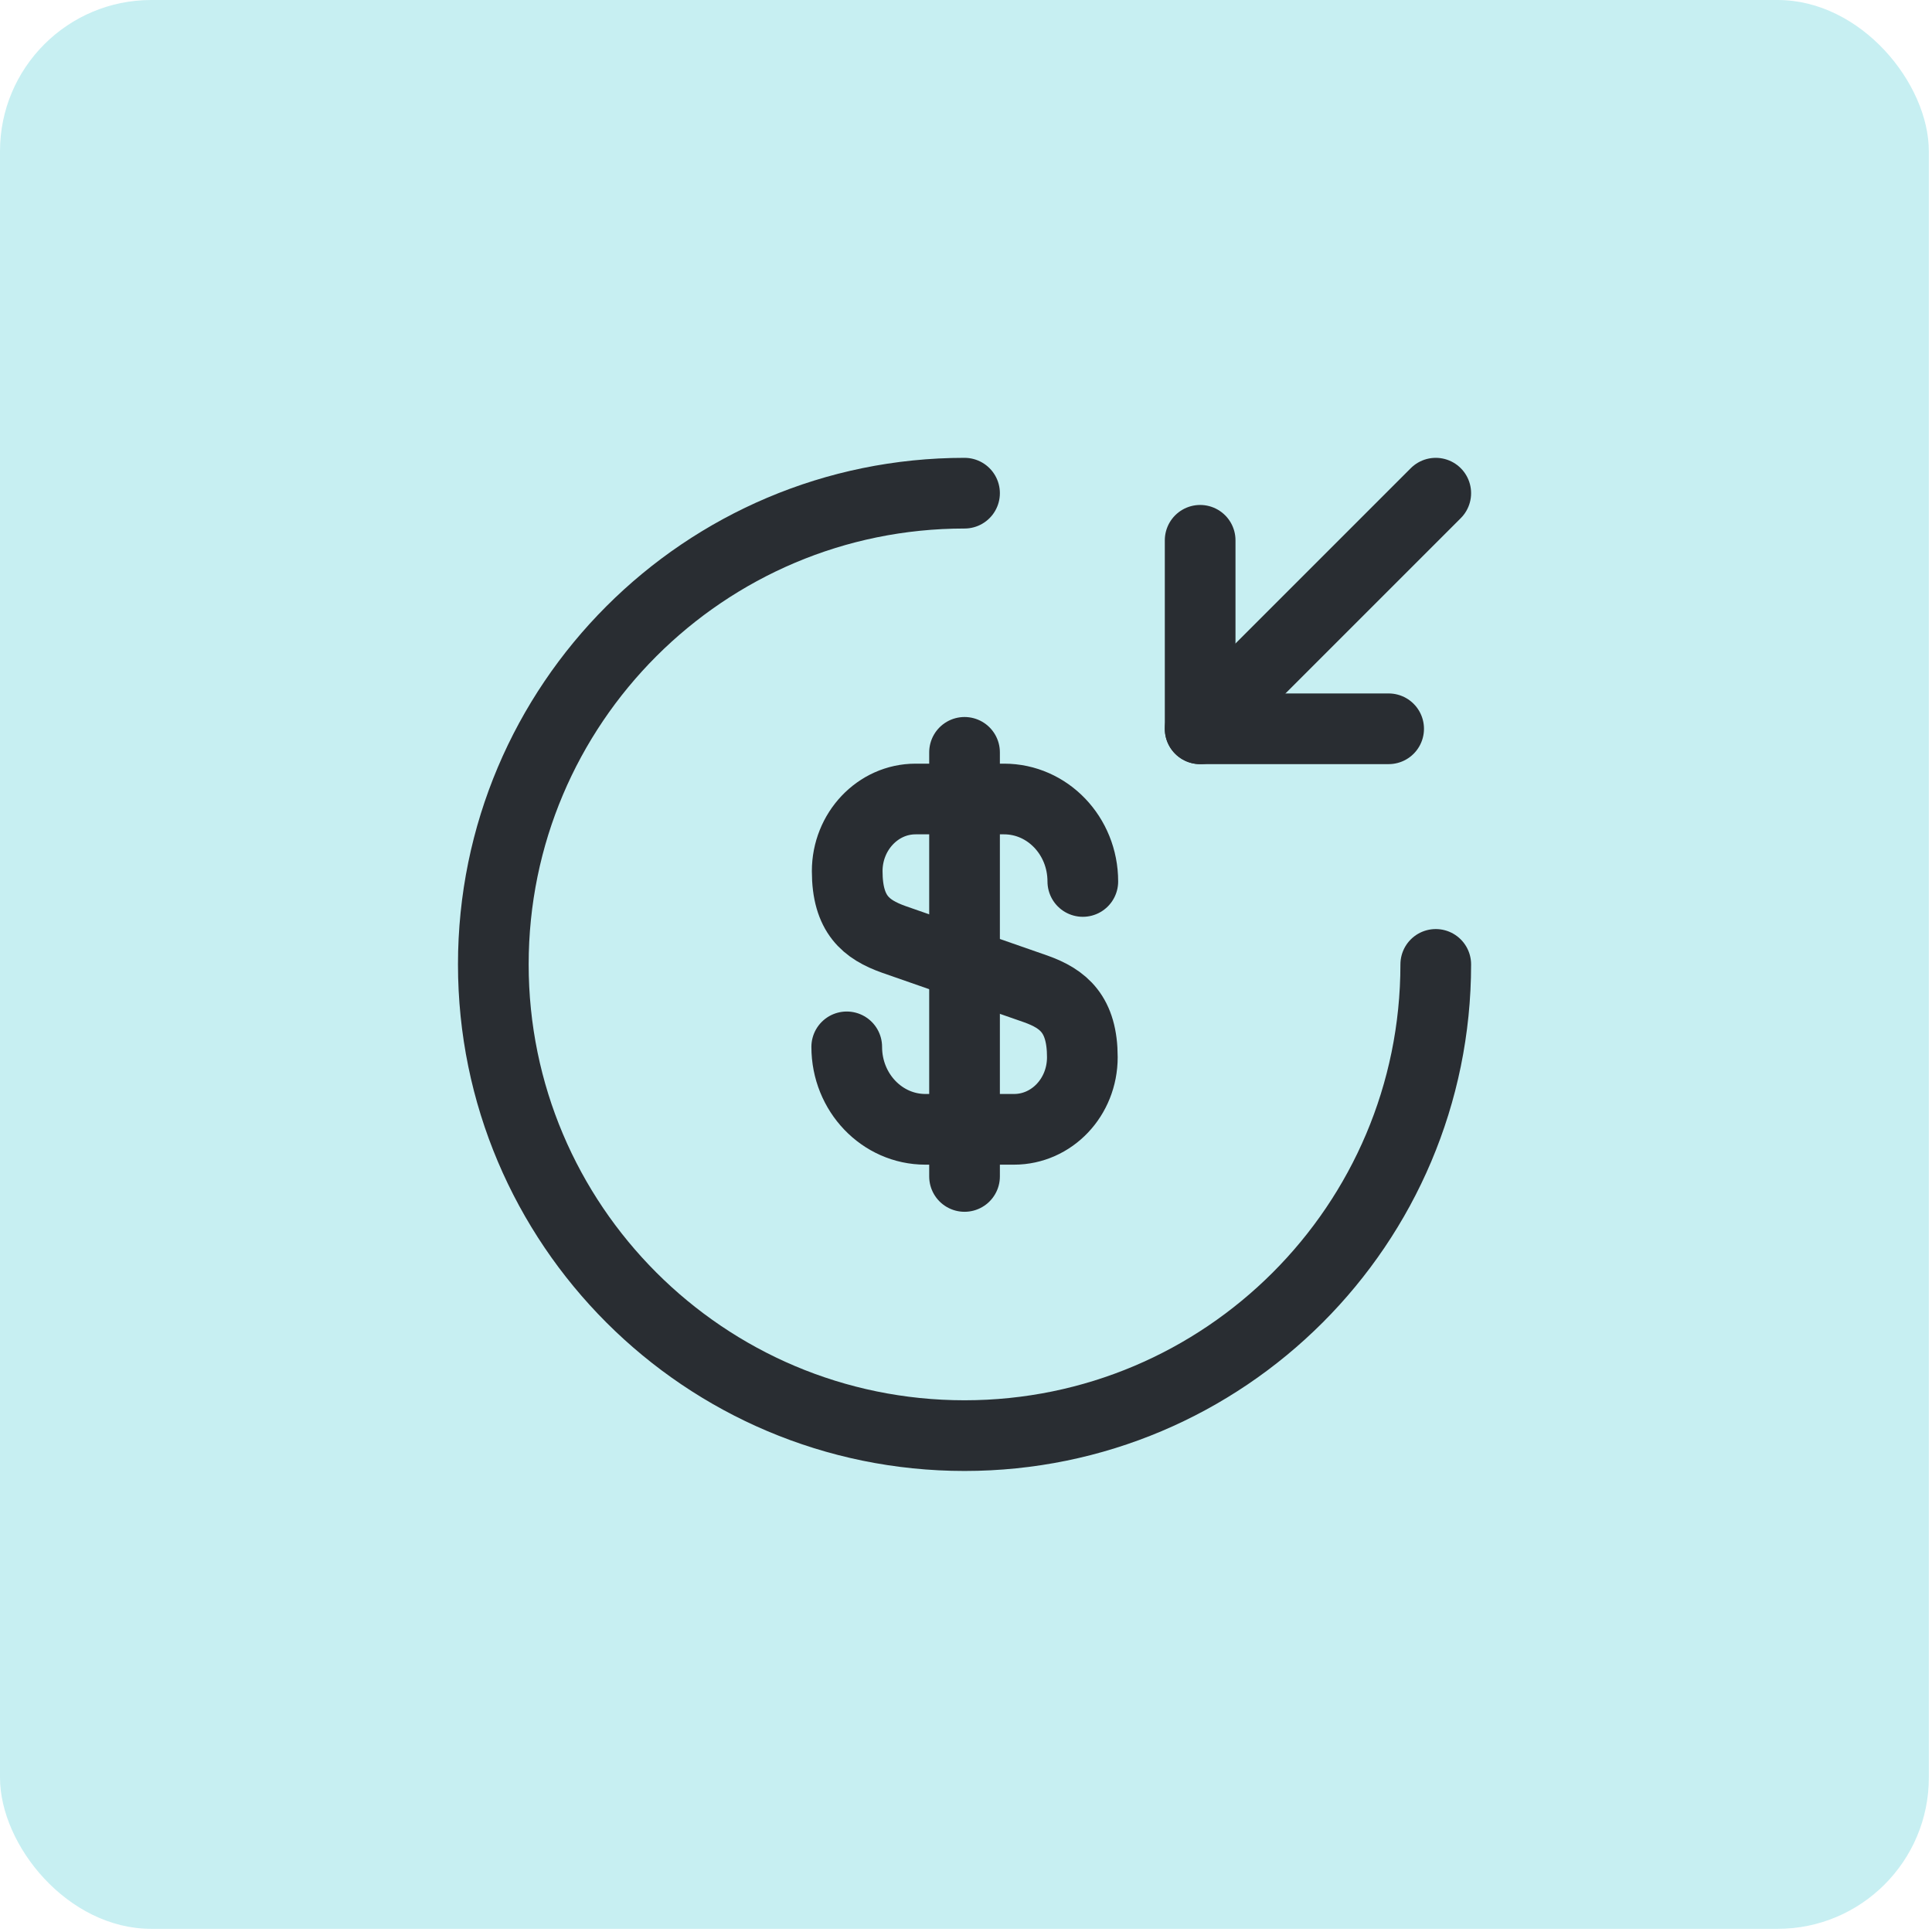 <svg width="41" height="41" viewBox="0 0 41 41" fill="none" xmlns="http://www.w3.org/2000/svg">
<rect width="40.933" height="40.933" rx="3.21" fill="#C7EFF2"/>
<path d="M17.969 22.216C17.969 23.186 18.719 23.966 19.639 23.966H21.519C22.319 23.966 22.969 23.286 22.969 22.436C22.969 21.526 22.569 21.196 21.979 20.986L18.969 19.936C18.379 19.726 17.979 19.406 17.979 18.486C17.979 17.646 18.629 16.956 19.429 16.956H21.309C22.229 16.956 22.979 17.736 22.979 18.706" stroke="#292D32" stroke-width="1.5" stroke-linecap="round" stroke-linejoin="round"/>
<path d="M20.469 15.966V24.966" stroke="#292D32" stroke-width="1.5" stroke-linecap="round" stroke-linejoin="round"/>
<path d="M30.469 20.466C30.469 25.986 25.989 30.466 20.469 30.466C14.949 30.466 10.469 25.986 10.469 20.466C10.469 14.946 14.949 10.466 20.469 10.466" stroke="#292D32" stroke-width="1.5" stroke-linecap="round" stroke-linejoin="round"/>
<path d="M25.469 11.466V15.466H29.469" stroke="#292D32" stroke-width="1.5" stroke-linecap="round" stroke-linejoin="round"/>
<path d="M30.469 10.466L25.469 15.466" stroke="#292D32" stroke-width="1.5" stroke-linecap="round" stroke-linejoin="round"/>
</svg>
